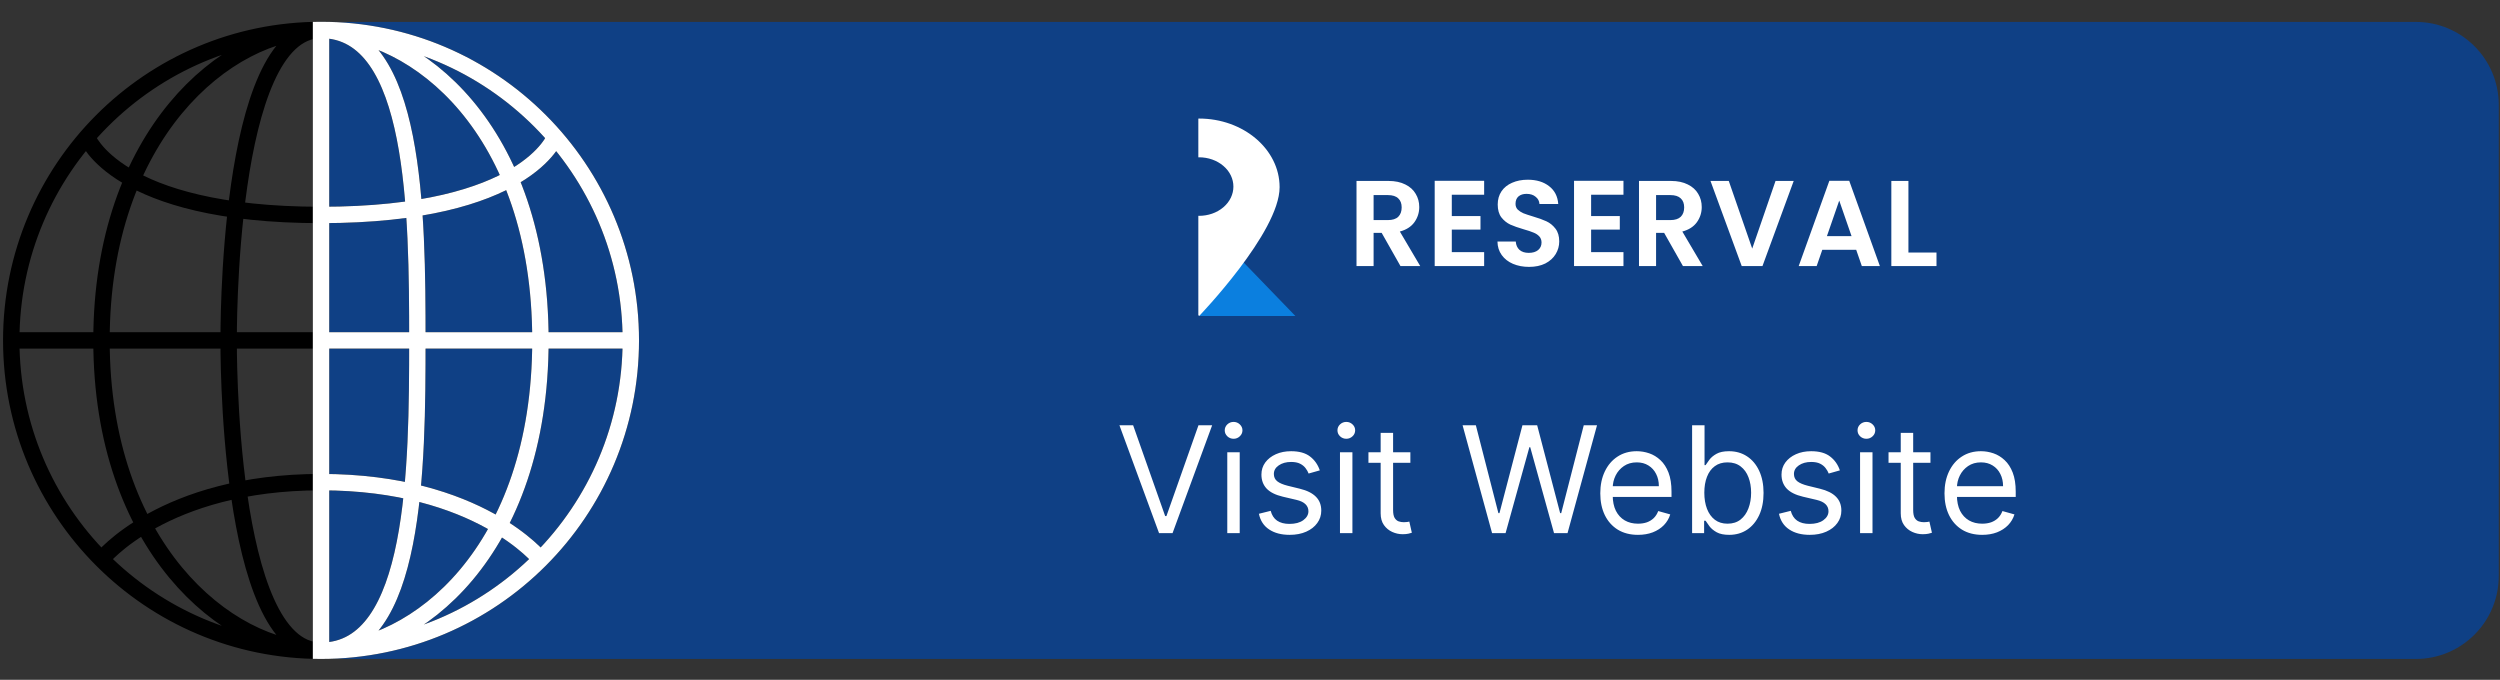 <svg width="114" height="31" viewBox="0 0 114 31" fill="none" xmlns="http://www.w3.org/2000/svg">
<rect x="0" y="0" width="114" height="31" fill="#333333" stroke="none"/>
<path d="M14.464 1H110.163C112.251 1 113.943 2.692 113.943 4.78V26.268C113.943 28.355 112.251 30.048 110.163 30.048H14.464V1Z" fill="#0F4085"/>
<path d="M28.765 15.521C28.765 23.338 22.44 29.674 14.639 29.674M28.765 15.521C28.765 7.704 22.44 1.367 14.639 1.367M28.765 15.521H0.513M14.639 29.674C6.837 29.674 0.513 23.338 0.513 15.521M14.639 29.674C18.973 29.674 19.032 21.309 19.032 15.521C19.032 9.732 18.973 1.367 14.639 1.367M14.639 29.674C10.305 29.674 10.427 15.521 10.427 15.521C10.427 15.521 10.305 1.367 14.639 1.367M14.639 29.674C10.305 29.674 4.628 24.879 4.628 15.521C4.628 6.163 10.305 1.367 14.639 1.367M14.639 29.674C18.973 29.674 24.644 25.15 24.644 15.521C24.644 5.892 18.973 1.367 14.639 1.367M14.639 29.674V1.367M0.513 15.521C0.513 7.704 6.837 1.367 14.639 1.367M3.969 6.245C3.969 6.245 5.254 9.802 14.639 9.802C24.023 9.802 25.309 6.245 25.309 6.245M4.628 25.507C4.628 25.507 7.439 21.985 14.639 21.985C21.838 21.985 24.649 25.507 24.649 25.507" stroke="black" stroke-width="0.748" stroke-linecap="round" stroke-linejoin="round"/>
<g clip-path="url(#clip0_1528_112145)">
<path d="M28.765 15.521C28.765 23.338 22.44 29.674 14.639 29.674M28.765 15.521C28.765 7.704 22.44 1.367 14.639 1.367M28.765 15.521H0.513M14.639 29.674C6.837 29.674 0.513 23.338 0.513 15.521M14.639 29.674C18.973 29.674 19.032 21.309 19.032 15.521C19.032 9.732 18.973 1.367 14.639 1.367M14.639 29.674C10.305 29.674 10.427 15.521 10.427 15.521C10.427 15.521 10.305 1.367 14.639 1.367M14.639 29.674C10.305 29.674 4.628 24.879 4.628 15.521C4.628 6.163 10.305 1.367 14.639 1.367M14.639 29.674C18.973 29.674 24.644 25.15 24.644 15.521C24.644 5.892 18.973 1.367 14.639 1.367M14.639 29.674V1.367M0.513 15.521C0.513 7.704 6.837 1.367 14.639 1.367M3.969 6.245C3.969 6.245 5.254 9.802 14.639 9.802C24.023 9.802 25.309 6.245 25.309 6.245M4.628 25.507C4.628 25.507 7.439 21.985 14.639 21.985C21.838 21.985 24.649 25.507 24.649 25.507" stroke="white" stroke-width="0.748" stroke-linecap="round" stroke-linejoin="round"/>
</g>
<path d="M63.861 12.132L63.004 10.619H62.636V12.132H61.857V8.251H63.315C63.616 8.251 63.872 8.305 64.083 8.412C64.295 8.516 64.452 8.659 64.556 8.84C64.664 9.018 64.718 9.218 64.718 9.441C64.718 9.696 64.644 9.928 64.495 10.136C64.347 10.339 64.126 10.48 63.833 10.558L64.762 12.132H63.861ZM62.636 10.036H63.287C63.499 10.036 63.657 9.985 63.76 9.885C63.864 9.782 63.916 9.639 63.916 9.457C63.916 9.279 63.864 9.142 63.76 9.046C63.657 8.946 63.499 8.896 63.287 8.896H62.636V10.036ZM66.202 8.879V9.852H67.51V10.469H66.202V11.498H67.677V12.132H65.422V8.245H67.677V8.879H66.202ZM69.726 12.17C69.455 12.17 69.21 12.124 68.991 12.031C68.776 11.939 68.605 11.805 68.479 11.631C68.353 11.457 68.288 11.251 68.284 11.014H69.119C69.13 11.173 69.186 11.299 69.286 11.392C69.39 11.485 69.531 11.531 69.709 11.531C69.891 11.531 70.034 11.488 70.138 11.403C70.242 11.314 70.294 11.199 70.294 11.059C70.294 10.944 70.258 10.849 70.188 10.775C70.117 10.701 70.028 10.643 69.921 10.603C69.817 10.558 69.672 10.51 69.487 10.458C69.234 10.384 69.028 10.312 68.869 10.241C68.713 10.167 68.578 10.058 68.463 9.913C68.351 9.765 68.296 9.569 68.296 9.324C68.296 9.094 68.353 8.894 68.468 8.723C68.583 8.553 68.745 8.423 68.952 8.334C69.16 8.242 69.397 8.195 69.665 8.195C70.065 8.195 70.39 8.294 70.639 8.49C70.891 8.683 71.03 8.953 71.056 9.302H70.199C70.192 9.168 70.134 9.059 70.026 8.974C69.923 8.885 69.783 8.84 69.609 8.84C69.457 8.84 69.335 8.879 69.242 8.957C69.153 9.035 69.108 9.148 69.108 9.296C69.108 9.4 69.141 9.487 69.208 9.557C69.279 9.624 69.364 9.68 69.464 9.724C69.568 9.765 69.713 9.813 69.898 9.869C70.151 9.943 70.357 10.017 70.516 10.091C70.676 10.165 70.813 10.276 70.928 10.425C71.043 10.573 71.101 10.768 71.101 11.008C71.101 11.216 71.047 11.409 70.939 11.587C70.832 11.765 70.674 11.907 70.466 12.015C70.258 12.118 70.012 12.17 69.726 12.17ZM72.555 8.879V9.852H73.863V10.469H72.555V11.498H74.03V12.132H71.776V8.245H74.03V8.879H72.555ZM76.742 12.132L75.885 10.619H75.517V12.132H74.738V8.251H76.197C76.497 8.251 76.753 8.305 76.964 8.412C77.176 8.516 77.334 8.659 77.438 8.84C77.545 9.018 77.599 9.218 77.599 9.441C77.599 9.696 77.525 9.928 77.376 10.136C77.228 10.339 77.007 10.48 76.714 10.558L77.643 12.132H76.742ZM75.517 10.036H76.169C76.38 10.036 76.538 9.985 76.642 9.885C76.746 9.782 76.798 9.639 76.798 9.457C76.798 9.279 76.746 9.142 76.642 9.046C76.538 8.946 76.38 8.896 76.169 8.896H75.517V10.036ZM81.793 8.251L80.369 12.132H79.422L77.998 8.251H78.832L79.901 11.336L80.964 8.251H81.793ZM84.643 11.392H83.096L82.84 12.132H82.021L83.418 8.245H84.325L85.722 12.132H84.899L84.643 11.392ZM84.431 10.769L83.869 9.146L83.307 10.769H84.431ZM87.024 11.514H88.304V12.132H86.245V8.251H87.024V11.514Z" fill="white"/>
<path d="M59.069 14.409H54.684L56 11.234L59.069 14.409Z" fill="#0B7FDF"/>
<path d="M54.677 5.406C54.666 5.406 54.655 5.407 54.644 5.408V7.173C54.655 7.173 54.666 7.173 54.677 7.173C55.095 7.173 55.489 7.312 55.785 7.564C56.396 8.084 56.396 8.932 55.785 9.452C55.48 9.712 55.078 9.842 54.677 9.842C54.666 9.842 54.655 9.841 54.644 9.841V14.371C54.666 14.395 54.681 14.409 54.681 14.409C54.681 14.409 58.35 10.596 58.35 8.535C58.35 6.81 56.703 5.406 54.677 5.406Z" fill="white"/>
<path d="M51.671 19.393L53.132 23.534H53.189L54.65 19.393H55.274L53.468 24.312H52.853L51.046 19.393H51.671ZM55.964 24.312V20.623H56.531V24.312H55.964ZM56.252 20.008C56.141 20.008 56.046 19.97 55.966 19.895C55.888 19.82 55.848 19.729 55.848 19.623C55.848 19.518 55.888 19.427 55.966 19.352C56.046 19.277 56.141 19.239 56.252 19.239C56.362 19.239 56.457 19.277 56.535 19.352C56.615 19.427 56.656 19.518 56.656 19.623C56.656 19.729 56.615 19.82 56.535 19.895C56.457 19.97 56.362 20.008 56.252 20.008ZM60.183 21.449L59.673 21.593C59.641 21.508 59.594 21.426 59.532 21.346C59.471 21.264 59.387 21.197 59.282 21.144C59.176 21.091 59.041 21.065 58.876 21.065C58.65 21.065 58.462 21.117 58.311 21.221C58.162 21.323 58.088 21.454 58.088 21.612C58.088 21.753 58.139 21.865 58.242 21.946C58.344 22.028 58.504 22.096 58.722 22.151L59.27 22.285C59.6 22.365 59.845 22.488 60.007 22.653C60.169 22.816 60.25 23.026 60.25 23.284C60.25 23.496 60.189 23.685 60.067 23.851C59.947 24.018 59.779 24.149 59.563 24.245C59.347 24.341 59.095 24.389 58.809 24.389C58.432 24.389 58.121 24.308 57.874 24.144C57.627 23.981 57.471 23.742 57.406 23.428L57.944 23.294C57.995 23.492 58.092 23.642 58.234 23.741C58.379 23.84 58.567 23.89 58.799 23.89C59.063 23.89 59.273 23.834 59.428 23.722C59.585 23.608 59.664 23.472 59.664 23.313C59.664 23.185 59.619 23.078 59.529 22.991C59.44 22.903 59.302 22.837 59.116 22.794L58.501 22.65C58.163 22.57 57.915 22.446 57.756 22.278C57.599 22.108 57.521 21.896 57.521 21.641C57.521 21.433 57.579 21.249 57.696 21.089C57.815 20.929 57.976 20.803 58.179 20.712C58.384 20.62 58.616 20.575 58.876 20.575C59.241 20.575 59.528 20.655 59.736 20.815C59.946 20.975 60.094 21.186 60.183 21.449ZM61.103 24.312V20.623H61.67V24.312H61.103ZM61.392 20.008C61.281 20.008 61.186 19.97 61.106 19.895C61.027 19.82 60.988 19.729 60.988 19.623C60.988 19.518 61.027 19.427 61.106 19.352C61.186 19.277 61.281 19.239 61.392 19.239C61.502 19.239 61.596 19.277 61.675 19.352C61.755 19.427 61.795 19.518 61.795 19.623C61.795 19.729 61.755 19.82 61.675 19.895C61.596 19.97 61.502 20.008 61.392 20.008ZM64.313 20.623V21.103H62.401V20.623H64.313ZM62.958 19.739H63.525V23.256C63.525 23.416 63.548 23.536 63.595 23.616C63.643 23.694 63.704 23.747 63.777 23.774C63.853 23.8 63.932 23.813 64.015 23.813C64.078 23.813 64.129 23.81 64.169 23.803C64.209 23.795 64.241 23.789 64.265 23.784L64.38 24.293C64.342 24.308 64.288 24.322 64.219 24.337C64.151 24.352 64.063 24.36 63.958 24.36C63.797 24.36 63.641 24.326 63.487 24.257C63.335 24.188 63.208 24.084 63.107 23.943C63.008 23.802 62.958 23.624 62.958 23.409V19.739ZM68.039 24.312L66.694 19.393H67.299L68.327 23.4H68.375L69.423 19.393H70.095L71.143 23.4H71.191L72.219 19.393H72.824L71.479 24.312H70.864L69.778 20.392H69.74L68.654 24.312H68.039ZM74.693 24.389C74.338 24.389 74.031 24.311 73.773 24.154C73.517 23.995 73.319 23.774 73.18 23.491C73.042 23.206 72.973 22.874 72.973 22.496C72.973 22.119 73.042 21.785 73.18 21.497C73.319 21.207 73.513 20.981 73.761 20.82C74.011 20.656 74.302 20.575 74.635 20.575C74.828 20.575 75.017 20.607 75.205 20.671C75.392 20.735 75.563 20.839 75.716 20.983C75.87 21.126 75.993 21.315 76.084 21.55C76.175 21.785 76.221 22.075 76.221 22.42V22.66H73.377V22.17H75.644C75.644 21.962 75.603 21.776 75.519 21.612C75.438 21.449 75.321 21.32 75.169 21.226C75.018 21.131 74.84 21.084 74.635 21.084C74.41 21.084 74.214 21.14 74.049 21.252C73.886 21.363 73.76 21.507 73.672 21.684C73.584 21.862 73.54 22.053 73.54 22.256V22.583C73.54 22.862 73.588 23.098 73.684 23.292C73.782 23.484 73.917 23.63 74.09 23.731C74.263 23.831 74.464 23.88 74.693 23.88C74.842 23.88 74.977 23.859 75.097 23.818C75.218 23.774 75.323 23.71 75.411 23.625C75.499 23.539 75.567 23.432 75.615 23.304L76.163 23.457C76.106 23.643 76.009 23.806 75.873 23.947C75.736 24.087 75.568 24.196 75.368 24.274C75.168 24.351 74.943 24.389 74.693 24.389ZM77.16 24.312V19.393H77.727V21.209H77.775C77.817 21.145 77.874 21.063 77.948 20.964C78.023 20.863 78.131 20.773 78.27 20.695C78.411 20.615 78.601 20.575 78.842 20.575C79.152 20.575 79.426 20.652 79.663 20.808C79.9 20.963 80.085 21.183 80.218 21.468C80.351 21.753 80.418 22.09 80.418 22.477C80.418 22.868 80.351 23.207 80.218 23.493C80.085 23.778 79.901 23.999 79.666 24.156C79.43 24.312 79.159 24.389 78.851 24.389C78.614 24.389 78.424 24.35 78.282 24.272C78.139 24.192 78.03 24.101 77.953 24C77.876 23.898 77.817 23.813 77.775 23.746H77.708V24.312H77.16ZM77.717 22.468C77.717 22.746 77.758 22.992 77.84 23.205C77.922 23.416 78.041 23.582 78.198 23.702C78.355 23.821 78.547 23.88 78.774 23.88C79.011 23.88 79.209 23.818 79.368 23.693C79.528 23.566 79.648 23.396 79.728 23.183C79.81 22.969 79.851 22.73 79.851 22.468C79.851 22.208 79.811 21.974 79.731 21.766C79.652 21.556 79.533 21.391 79.373 21.269C79.214 21.146 79.015 21.084 78.774 21.084C78.544 21.084 78.35 21.142 78.193 21.259C78.036 21.375 77.918 21.536 77.838 21.744C77.757 21.951 77.717 22.192 77.717 22.468ZM83.898 21.449L83.389 21.593C83.357 21.508 83.31 21.426 83.247 21.346C83.186 21.264 83.103 21.197 82.998 21.144C82.892 21.091 82.757 21.065 82.591 21.065C82.366 21.065 82.177 21.117 82.027 21.221C81.878 21.323 81.804 21.454 81.804 21.612C81.804 21.753 81.855 21.865 81.957 21.946C82.06 22.028 82.22 22.096 82.438 22.151L82.986 22.285C83.315 22.365 83.561 22.488 83.723 22.653C83.885 22.816 83.966 23.026 83.966 23.284C83.966 23.496 83.905 23.685 83.783 23.851C83.663 24.018 83.495 24.149 83.278 24.245C83.062 24.341 82.811 24.389 82.524 24.389C82.148 24.389 81.836 24.308 81.59 24.144C81.343 23.981 81.187 23.742 81.121 23.428L81.659 23.294C81.711 23.492 81.808 23.642 81.95 23.741C82.094 23.84 82.282 23.89 82.515 23.89C82.779 23.89 82.989 23.834 83.144 23.722C83.301 23.608 83.379 23.472 83.379 23.313C83.379 23.185 83.335 23.078 83.245 22.991C83.155 22.903 83.017 22.837 82.832 22.794L82.217 22.65C81.879 22.57 81.631 22.446 81.472 22.278C81.315 22.108 81.237 21.896 81.237 21.641C81.237 21.433 81.295 21.249 81.412 21.089C81.531 20.929 81.692 20.803 81.895 20.712C82.1 20.62 82.332 20.575 82.591 20.575C82.957 20.575 83.243 20.655 83.451 20.815C83.661 20.975 83.81 21.186 83.898 21.449ZM84.819 24.312V20.623H85.386V24.312H84.819ZM85.107 20.008C84.997 20.008 84.901 19.97 84.821 19.895C84.743 19.82 84.704 19.729 84.704 19.623C84.704 19.518 84.743 19.427 84.821 19.352C84.901 19.277 84.997 19.239 85.107 19.239C85.218 19.239 85.312 19.277 85.391 19.352C85.471 19.427 85.511 19.518 85.511 19.623C85.511 19.729 85.471 19.82 85.391 19.895C85.312 19.97 85.218 20.008 85.107 20.008ZM88.029 20.623V21.103H86.117V20.623H88.029ZM86.674 19.739H87.241V23.256C87.241 23.416 87.264 23.536 87.311 23.616C87.359 23.694 87.419 23.747 87.493 23.774C87.569 23.8 87.648 23.813 87.731 23.813C87.793 23.813 87.845 23.81 87.885 23.803C87.925 23.795 87.957 23.789 87.981 23.784L88.096 24.293C88.058 24.308 88.004 24.322 87.935 24.337C87.866 24.352 87.779 24.36 87.673 24.36C87.513 24.36 87.356 24.326 87.203 24.257C87.05 24.188 86.924 24.084 86.823 23.943C86.724 23.802 86.674 23.624 86.674 23.409V19.739ZM90.389 24.389C90.034 24.389 89.727 24.311 89.469 24.154C89.213 23.995 89.015 23.774 88.876 23.491C88.738 23.206 88.669 22.874 88.669 22.496C88.669 22.119 88.738 21.785 88.876 21.497C89.015 21.207 89.209 20.981 89.457 20.82C89.707 20.656 89.998 20.575 90.331 20.575C90.524 20.575 90.713 20.607 90.901 20.671C91.088 20.735 91.259 20.839 91.412 20.983C91.566 21.126 91.689 21.315 91.78 21.55C91.871 21.785 91.917 22.075 91.917 22.42V22.66H89.073V22.17H91.34C91.34 21.962 91.299 21.776 91.215 21.612C91.134 21.449 91.017 21.32 90.865 21.226C90.714 21.131 90.536 21.084 90.331 21.084C90.106 21.084 89.91 21.14 89.745 21.252C89.582 21.363 89.456 21.507 89.368 21.684C89.28 21.862 89.236 22.053 89.236 22.256V22.583C89.236 22.862 89.284 23.098 89.38 23.292C89.478 23.484 89.613 23.63 89.786 23.731C89.959 23.831 90.16 23.88 90.389 23.88C90.538 23.88 90.672 23.859 90.793 23.818C90.914 23.774 91.019 23.71 91.107 23.625C91.195 23.539 91.263 23.432 91.311 23.304L91.859 23.457C91.802 23.643 91.705 23.806 91.569 23.947C91.432 24.087 91.264 24.196 91.064 24.274C90.864 24.351 90.639 24.389 90.389 24.389Z" fill="white"/>
<defs>
<clipPath id="clip0_1528_112145">
<rect width="14.922" height="29.446" fill="white" transform="translate(14.265 0.797)"/>
</clipPath>
</defs>
</svg>
